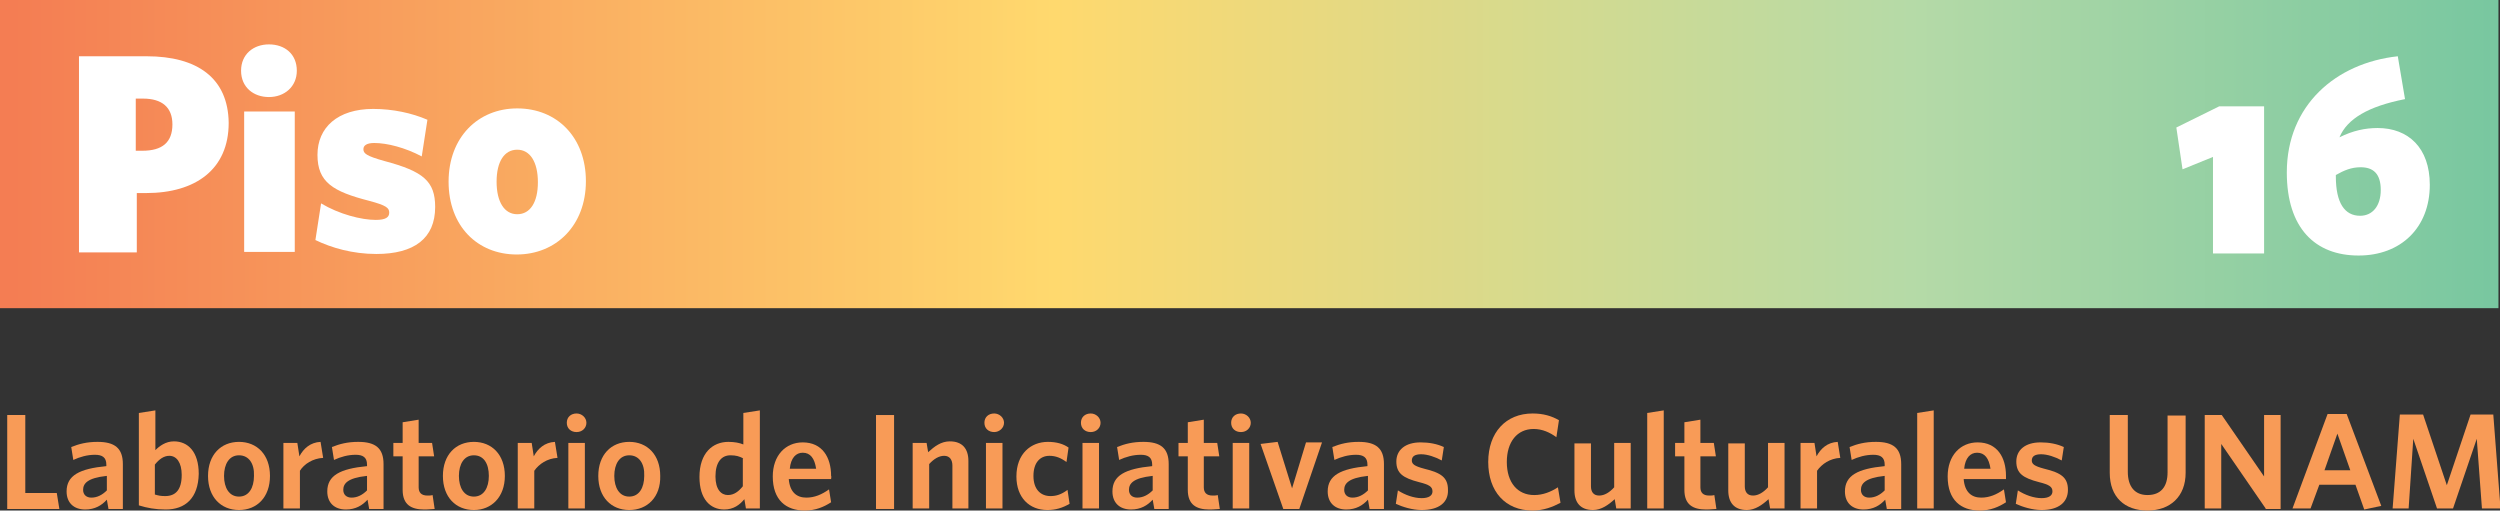 <?xml version="1.0" encoding="utf-8"?>
<!-- Generator: Adobe Illustrator 19.0.0, SVG Export Plug-In . SVG Version: 6.00 Build 0)  -->
<svg version="1.1" id="Capa_1" xmlns="http://www.w3.org/2000/svg" xmlns:xlink="http://www.w3.org/1999/xlink" x="0px" y="0px"
	 viewBox="0 0 484.3 98.9" style="enable-background:new 0 0 484.3 98.9;" xml:space="preserve">
<rect x="0" y="0" width="484.3" height="98.9" fill="#333333" stroke="none"/>
<style type="text/css">
	.st0{fill:url(#SVGID_1_);}
	.st1{fill:#FFFFFF;}
	.st2{fill:#F89B57;}
</style>
<g>
	<g>
		<g>
			<linearGradient id="SVGID_1_" gradientUnits="userSpaceOnUse" x1="0" y1="29.846" x2="484.011" y2="29.846">
				<stop  offset="5.008013e-03" style="stop-color:#F47D53"/>
				<stop  offset="0.422" style="stop-color:#FFD96E"/>
				<stop  offset="0.765" style="stop-color:#B5DAA7"/>
				<stop  offset="1" style="stop-color:#78C7A0"/>
			</linearGradient>
			<rect class="st0" width="484" height="59.7"/>
		</g>
	</g>
	<g>
		<g id="XMLID_79_">
			<rect id="XMLID_88_" x="47.3" y="21.6" class="st1" width="9.8" height="27.2"/>
			<path id="XMLID_87_" class="st1" d="M75.4,41.2c0-0.9-0.5-1.4-3.9-2.3c-7-1.8-10-3.6-10-8.9c0-5.3,3.9-8.9,10.8-8.9
				c3.8,0,7.5,0.8,10.5,2.1l-1.1,7.1c-3.2-1.7-6.7-2.6-9.2-2.6c-1.5,0-2.1,0.5-2.1,1.2c0,0.8,0.5,1.3,4.1,2.3c7.5,2,9.8,3.9,9.8,8.9
				c0,6.1-4.1,9.1-11.4,9.1c-4.6,0-8.7-1.2-11.8-2.7l1.1-7.1c3.5,2.1,7.8,3.2,10.6,3.2C74.7,42.6,75.4,42.1,75.4,41.2"/>
			<path id="XMLID_86_" class="st1" d="M46.7,13.7c0-3.2,2.4-5.1,5.4-5.1c3.1,0,5.4,1.9,5.4,5.1c0,3.1-2.4,5.1-5.4,5.1
				C49.1,18.8,46.7,16.9,46.7,13.7"/>
			<path id="XMLID_83_" class="st1" d="M28.4,10.9H15.3v38h11.2V37.4h1.8c9.6,0,16-4.6,16-13.6C44.2,15.1,38.2,10.9,28.4,10.9z
				 M27.6,29.2h-1.3V19.1h1.4c3.7,0,5.7,1.7,5.7,5C33.4,27.6,31.4,29.2,27.6,29.2z"/>
			<path id="XMLID_80_" class="st1" d="M100.2,21c-7.6,0-13.3,5.6-13.3,14.2c0,8.6,5.6,14.1,13.2,14.1c7.6,0,13.4-5.6,13.4-14.2
				C113.5,26.6,107.9,21,100.2,21z M100.2,41.5c-2.5,0-4-2.4-4-6.3c0-3.9,1.5-6.2,4-6.2c2.5,0,4,2.4,4,6.3S102.7,41.5,100.2,41.5z"
				/>
		</g>
	</g>
	<g>
		<g id="XMLID_38_">
			<polygon id="XMLID_42_" class="st1" points="421.6,24.7 429.9,20.6 438.6,20.6 438.6,49.1 428.7,49.1 428.7,30.4 422.8,32.8 			
				"/>
			<path id="XMLID_39_" class="st1" d="M460.6,24.8c-2.4,0-4.8,0.5-7.4,1.8c1.5-3.6,5.6-6,12.7-7.4l-1.4-8.3
				c-12,1.3-21.5,9.5-21.5,22.5c0,10.8,5.5,16.1,13.9,16.1c8.2,0,13.8-5.4,13.8-13.7C470.7,28.6,466.5,24.8,460.6,24.8z M457.2,41.8
				c-3,0-4.7-2.5-4.7-7.6v-0.3c1.6-0.9,3-1.5,4.8-1.5c2.4,0,3.9,1.2,3.9,4.4C461.2,39.9,459.6,41.8,457.2,41.8z"/>
		</g>
	</g>
	<g>
		<g>
			<path class="st2" d="M1.4,98.5V80.4h3.5v15.1h6.1l0.5,3.1H1.4z"/>
			<path class="st2" d="M21,98.5l-0.3-1.7c-1,1.1-2.3,1.9-4.2,1.9c-2.2,0-3.6-1.3-3.6-3.5c0-3.1,2.5-4.4,7.7-4.9V90
				c0-1.4-0.8-1.9-2.2-1.9c-1.5,0-2.9,0.4-4.2,1l-0.4-2.5c1.5-0.6,3-1,5.1-1c3.3,0,4.9,1.2,4.9,4.3v8.7H21z M20.6,92.2
				c-3.7,0.4-4.5,1.5-4.5,2.7c0,0.9,0.6,1.5,1.6,1.5c1.1,0,2.1-0.5,3-1.4V92.2z"/>
			<path class="st2" d="M32.1,98.7c-2,0-3.6-0.3-5.2-0.8V80l3.2-0.5v7.7c0.8-0.8,2-1.7,3.6-1.7c2.7,0,4.8,2,4.8,6.3
				C38.4,96.5,35.9,98.7,32.1,98.7z M32.8,88.3c-1.1,0-2,0.7-2.8,1.7v5.8c0.7,0.2,1.1,0.3,2,0.3c2,0,3.2-1.2,3.2-4.1
				C35.2,89.6,34.2,88.3,32.8,88.3z"/>
			<path class="st2" d="M46.3,98.8c-3.5,0-6-2.5-6-6.6c0-4.1,2.5-6.6,6-6.6c3.5,0,6,2.5,6,6.6C52.3,96.3,49.8,98.8,46.3,98.8z
				 M46.3,88.2c-1.9,0-2.9,1.7-2.9,4c0,2.3,1,4,2.9,4c1.9,0,2.9-1.7,2.9-4C49.3,89.8,48.2,88.2,46.3,88.2z"/>
			<path class="st2" d="M58.1,91.2v7.3h-3.2V85.8h2.7l0.4,2.6c0.8-1.5,2.1-2.7,4.1-2.8l0.5,3.1C60.6,88.8,58.9,89.9,58.1,91.2z"/>
			<path class="st2" d="M71.5,98.5l-0.3-1.7c-1,1.1-2.3,1.9-4.2,1.9c-2.2,0-3.6-1.3-3.6-3.5c0-3.1,2.5-4.4,7.7-4.9V90
				c0-1.4-0.8-1.9-2.2-1.9c-1.5,0-2.9,0.4-4.2,1l-0.4-2.5c1.5-0.6,3-1,5.1-1c3.3,0,4.9,1.2,4.9,4.3v8.7H71.5z M71,92.2
				c-3.7,0.4-4.5,1.5-4.5,2.7c0,0.9,0.6,1.5,1.6,1.5c1.1,0,2.1-0.5,3-1.4V92.2z"/>
			<path class="st2" d="M82.2,98.7c-2.5,0-4.2-0.9-4.2-3.8v-6.5h-1.8v-2.6H78v-4l3.1-0.5v4.5h2.6l0.4,2.6h-3v6c0,1,0.5,1.6,1.7,1.6
				c0.4,0,0.7,0,1-0.1l0.4,2.7C83.7,98.6,83.1,98.7,82.2,98.7z"/>
			<path class="st2" d="M91.8,98.8c-3.5,0-6-2.5-6-6.6c0-4.1,2.5-6.6,6-6.6c3.5,0,6,2.5,6,6.6C97.8,96.3,95.2,98.8,91.8,98.8z
				 M91.8,88.2c-1.9,0-2.9,1.7-2.9,4c0,2.3,1,4,2.9,4c1.9,0,2.9-1.7,2.9-4C94.7,89.8,93.7,88.2,91.8,88.2z"/>
			<path class="st2" d="M103.5,91.2v7.3h-3.2V85.8h2.7l0.4,2.6c0.8-1.5,2.1-2.7,4.1-2.8l0.5,3.1C106,88.8,104.4,89.9,103.5,91.2z"/>
			<path class="st2" d="M111.7,83.7c-1.1,0-1.9-0.7-1.9-1.8c0-1.1,0.8-1.8,1.9-1.8c1,0,1.9,0.8,1.9,1.8
				C113.6,82.9,112.8,83.7,111.7,83.7z M110.1,98.5V85.8h3.2v12.7H110.1z"/>
			<path class="st2" d="M121.9,98.8c-3.5,0-6-2.5-6-6.6c0-4.1,2.5-6.6,6-6.6c3.5,0,6,2.5,6,6.6C128,96.3,125.4,98.8,121.9,98.8z
				 M121.9,88.2c-1.9,0-2.9,1.7-2.9,4c0,2.3,1,4,2.9,4c1.9,0,2.9-1.7,2.9-4C124.9,89.8,123.8,88.2,121.9,88.2z"/>
			<path class="st2" d="M144.5,98.5l-0.3-1.8c-0.9,1.1-2.1,2-3.9,2c-2.7,0-4.8-2-4.8-6.3c0-4.7,2.6-6.8,5.6-6.8
				c1.2,0,2.2,0.2,2.9,0.5V80l3.2-0.5v19H144.5z M144,88.8c-0.8-0.4-1.4-0.6-2.5-0.6c-1.7,0-2.9,1.3-2.9,4.1c0,2.5,1.1,3.6,2.4,3.6
				c1.2,0,2.1-0.7,2.9-1.7V88.8z"/>
			<path class="st2" d="M161,92.8h-8.2c0.2,2.5,1.5,3.6,3.4,3.6c1.6,0,3-0.6,4.4-1.6l0.4,2.5c-1.4,0.9-3,1.6-5.1,1.6
				c-3.6,0-6.2-2-6.2-6.6c0-4.1,2.5-6.6,5.8-6.6c3.8,0,5.5,2.9,5.5,6.5C161.1,92.3,161,92.6,161,92.8z M155.5,87.7
				c-1.3,0-2.3,1-2.5,3.1h5.1C157.8,88.8,157,87.7,155.5,87.7z"/>
			<path class="st2" d="M169.7,98.5V80.4h3.5v18.2H169.7z"/>
			<path class="st2" d="M184.5,98.5v-8.3c0-1.1-0.5-1.9-1.6-1.9c-1,0-2,0.6-2.9,1.6v8.6h-3.2V85.8h2.7l0.3,1.8
				c1.2-1.1,2.5-2.1,4.2-2.1c2.4,0,3.6,1.4,3.6,3.8v9.2H184.5z"/>
			<path class="st2" d="M192.6,83.7c-1.1,0-1.9-0.7-1.9-1.8c0-1.1,0.8-1.8,1.9-1.8c1,0,1.9,0.8,1.9,1.8
				C194.5,82.9,193.6,83.7,192.6,83.7z M191,98.5V85.8h3.2v12.7H191z"/>
			<path class="st2" d="M202.9,98.8c-3.5,0-6-2.4-6-6.5c0-4.4,2.8-6.7,6.1-6.7c1.7,0,3,0.4,4,1.1l-0.4,2.8c-1.1-0.8-2.1-1.2-3.3-1.2
				c-1.8,0-3.1,1.3-3.1,3.9c0,2.6,1.4,3.9,3.3,3.9c1.1,0,2.1-0.3,3.3-1.2l0.4,2.7C205.8,98.4,204.5,98.8,202.9,98.8z"/>
			<path class="st2" d="M211.3,83.7c-1.1,0-1.9-0.7-1.9-1.8c0-1.1,0.8-1.8,1.9-1.8c1,0,1.9,0.8,1.9,1.8
				C213.2,82.9,212.4,83.7,211.3,83.7z M209.7,98.5V85.8h3.2v12.7H209.7z"/>
			<path class="st2" d="M223.6,98.5l-0.3-1.7c-1,1.1-2.3,1.9-4.2,1.9c-2.2,0-3.6-1.3-3.6-3.5c0-3.1,2.5-4.4,7.7-4.9V90
				c0-1.4-0.8-1.9-2.2-1.9c-1.5,0-2.9,0.4-4.2,1l-0.4-2.5c1.5-0.6,3-1,5.1-1c3.3,0,4.9,1.2,4.9,4.3v8.7H223.6z M223.2,92.2
				c-3.7,0.4-4.5,1.5-4.5,2.7c0,0.9,0.6,1.5,1.6,1.5c1.1,0,2.1-0.5,3-1.4V92.2z"/>
			<path class="st2" d="M234.3,98.7c-2.5,0-4.2-0.9-4.2-3.8v-6.5h-1.8v-2.6h1.8v-4l3.1-0.5v4.5h2.6l0.4,2.6h-3v6
				c0,1,0.5,1.6,1.7,1.6c0.4,0,0.7,0,1-0.1l0.4,2.7C235.8,98.6,235.3,98.7,234.3,98.7z"/>
			<path class="st2" d="M240.4,83.7c-1.1,0-1.9-0.7-1.9-1.8c0-1.1,0.8-1.8,1.9-1.8c1,0,1.9,0.8,1.9,1.8
				C242.3,82.9,241.5,83.7,240.4,83.7z M238.8,98.5V85.8h3.2v12.7H238.8z"/>
			<path class="st2" d="M251.7,98.6h-3.1L244.2,86l3.3-0.4l2.8,9l2.7-8.9h3.1L251.7,98.6z"/>
			<path class="st2" d="M265.3,98.5l-0.3-1.7c-1,1.1-2.3,1.9-4.2,1.9c-2.2,0-3.6-1.3-3.6-3.5c0-3.1,2.5-4.4,7.7-4.9V90
				c0-1.4-0.8-1.9-2.2-1.9c-1.5,0-2.9,0.4-4.2,1l-0.4-2.5c1.5-0.6,3-1,5.1-1c3.3,0,4.9,1.2,4.9,4.3v8.7H265.3z M264.9,92.2
				c-3.7,0.4-4.5,1.5-4.5,2.7c0,0.9,0.6,1.5,1.6,1.5c1.1,0,2.1-0.5,3-1.4V92.2z"/>
			<path class="st2" d="M275.4,98.8c-1.8,0-3.7-0.6-5-1.2l0.4-2.6c1.4,0.9,3.1,1.5,4.6,1.5c1.4,0,2.1-0.5,2.1-1.3
				c0-0.9-0.6-1.3-2.6-1.8c-3.1-0.8-4.4-1.7-4.4-4c0-2.2,1.7-3.7,4.7-3.7c1.7,0,3.2,0.3,4.5,0.9l-0.4,2.6c-1.3-0.7-2.8-1.2-4-1.2
				c-1.2,0-1.8,0.4-1.8,1.2c0,0.7,0.5,1.1,2.4,1.6c3.3,0.8,4.6,1.7,4.6,4.1C280.6,97.3,278.8,98.8,275.4,98.8z"/>
			<path class="st2" d="M296.9,98.9c-5.3,0-8.6-3.7-8.6-9.4s3.4-9.4,8.6-9.4c2.1,0,3.7,0.5,5.1,1.3l-0.5,3.3
				c-1.2-0.9-2.7-1.6-4.4-1.6c-3.2,0-5.2,2.5-5.2,6.4c0,4,2.1,6.4,5.3,6.4c1.7,0,3.2-0.6,4.6-1.5l0.5,3
				C300.8,98.2,299,98.9,296.9,98.9z"/>
			<path class="st2" d="M313.1,98.5l-0.3-1.8c-1.2,1.1-2.6,2.1-4.2,2.1c-2.4,0-3.6-1.4-3.6-3.8v-9.1h3.2v8.3c0,1.1,0.5,1.8,1.6,1.8
				c1,0,2-0.6,2.9-1.6v-8.6h3.2v12.7H313.1z"/>
			<path class="st2" d="M319.1,98.5V80l3.2-0.5v19H319.1z"/>
			<path class="st2" d="M330.5,98.7c-2.5,0-4.2-0.9-4.2-3.8v-6.5h-1.8v-2.6h1.8v-4l3.1-0.5v4.5h2.6l0.4,2.6h-3v6
				c0,1,0.5,1.6,1.7,1.6c0.4,0,0.7,0,1-0.1l0.4,2.7C332,98.6,331.4,98.7,330.5,98.7z"/>
			<path class="st2" d="M342.9,98.5l-0.3-1.8c-1.2,1.1-2.6,2.1-4.2,2.1c-2.4,0-3.6-1.4-3.6-3.8v-9.1h3.2v8.3c0,1.1,0.5,1.8,1.6,1.8
				c1,0,2-0.6,2.9-1.6v-8.6h3.2v12.7H342.9z"/>
			<path class="st2" d="M352,91.2v7.3h-3.2V85.8h2.7l0.4,2.6c0.8-1.5,2.1-2.7,4.1-2.8l0.5,3.1C354.5,88.8,352.9,89.9,352,91.2z"/>
			<path class="st2" d="M365.5,98.5l-0.3-1.7c-1,1.1-2.3,1.9-4.2,1.9c-2.2,0-3.6-1.3-3.6-3.5c0-3.1,2.5-4.4,7.7-4.9V90
				c0-1.4-0.8-1.9-2.2-1.9c-1.5,0-2.9,0.4-4.2,1l-0.4-2.5c1.5-0.6,3-1,5.1-1c3.3,0,4.9,1.2,4.9,4.3v8.7H365.5z M365,92.2
				c-3.7,0.4-4.5,1.5-4.5,2.7c0,0.9,0.6,1.5,1.6,1.5c1.1,0,2.1-0.5,3-1.4V92.2z"/>
			<path class="st2" d="M371.4,98.5V80l3.2-0.5v19H371.4z"/>
			<path class="st2" d="M388.6,92.8h-8.2c0.2,2.5,1.5,3.6,3.4,3.6c1.6,0,3-0.6,4.4-1.6l0.4,2.5c-1.4,0.9-3,1.6-5.1,1.6
				c-3.6,0-6.2-2-6.2-6.6c0-4.1,2.5-6.6,5.8-6.6c3.8,0,5.5,2.9,5.5,6.5C388.6,92.3,388.6,92.6,388.6,92.8z M383,87.7
				c-1.3,0-2.3,1-2.5,3.1h5.1C385.3,88.8,384.5,87.7,383,87.7z"/>
			<path class="st2" d="M395.5,98.8c-1.8,0-3.7-0.6-5-1.2l0.4-2.6c1.4,0.9,3.1,1.5,4.6,1.5c1.4,0,2.1-0.5,2.1-1.3
				c0-0.9-0.6-1.3-2.6-1.8c-3.1-0.8-4.4-1.7-4.4-4c0-2.2,1.7-3.7,4.7-3.7c1.7,0,3.2,0.3,4.5,0.9l-0.4,2.6c-1.3-0.7-2.8-1.2-4-1.2
				c-1.2,0-1.8,0.4-1.8,1.2c0,0.7,0.5,1.1,2.4,1.6c3.3,0.8,4.6,1.7,4.6,4.1C400.6,97.3,398.8,98.8,395.5,98.8z"/>
		</g>
		<g>
			<path class="st2" d="M416,98.9c-4.4,0-7.3-2.6-7.3-7.3V80.4h3.5v11c0,2.8,1.3,4.5,3.8,4.5c2.6,0,3.9-1.6,3.9-4.4v-11h3.5v11.1
				C423.4,96.2,420.4,98.9,416,98.9z"/>
			<path class="st2" d="M438.9,98.5L430.3,86v12.5h-3.2V80.4h3.3l8.2,11.9V80.4h3.2v18.2H438.9z"/>
			<path class="st2" d="M458,98.7l-1.7-4.8h-7l-1.7,4.6h-3.5l6.8-18.3h3.7l6.7,17.8L458,98.7z M452.8,84l-2.5,7.1h5L452.8,84z"/>
			<path class="st2" d="M480.8,98.5l-1-13.5l-4.6,13.5h-3.1l-4.6-13.5l-0.9,13.5h-3.1l1.4-18.2h4.5l4.6,13.7l4.6-13.7h4.4l1.4,18.2
				H480.8z"/>
		</g>
	</g>
</g>
<g id="XMLID_14_">
</g>
<g id="XMLID_15_">
</g>
<g id="XMLID_16_">
</g>
<g id="XMLID_17_">
</g>
<g id="XMLID_18_">
</g>
<g id="XMLID_19_">
</g>
</svg>

